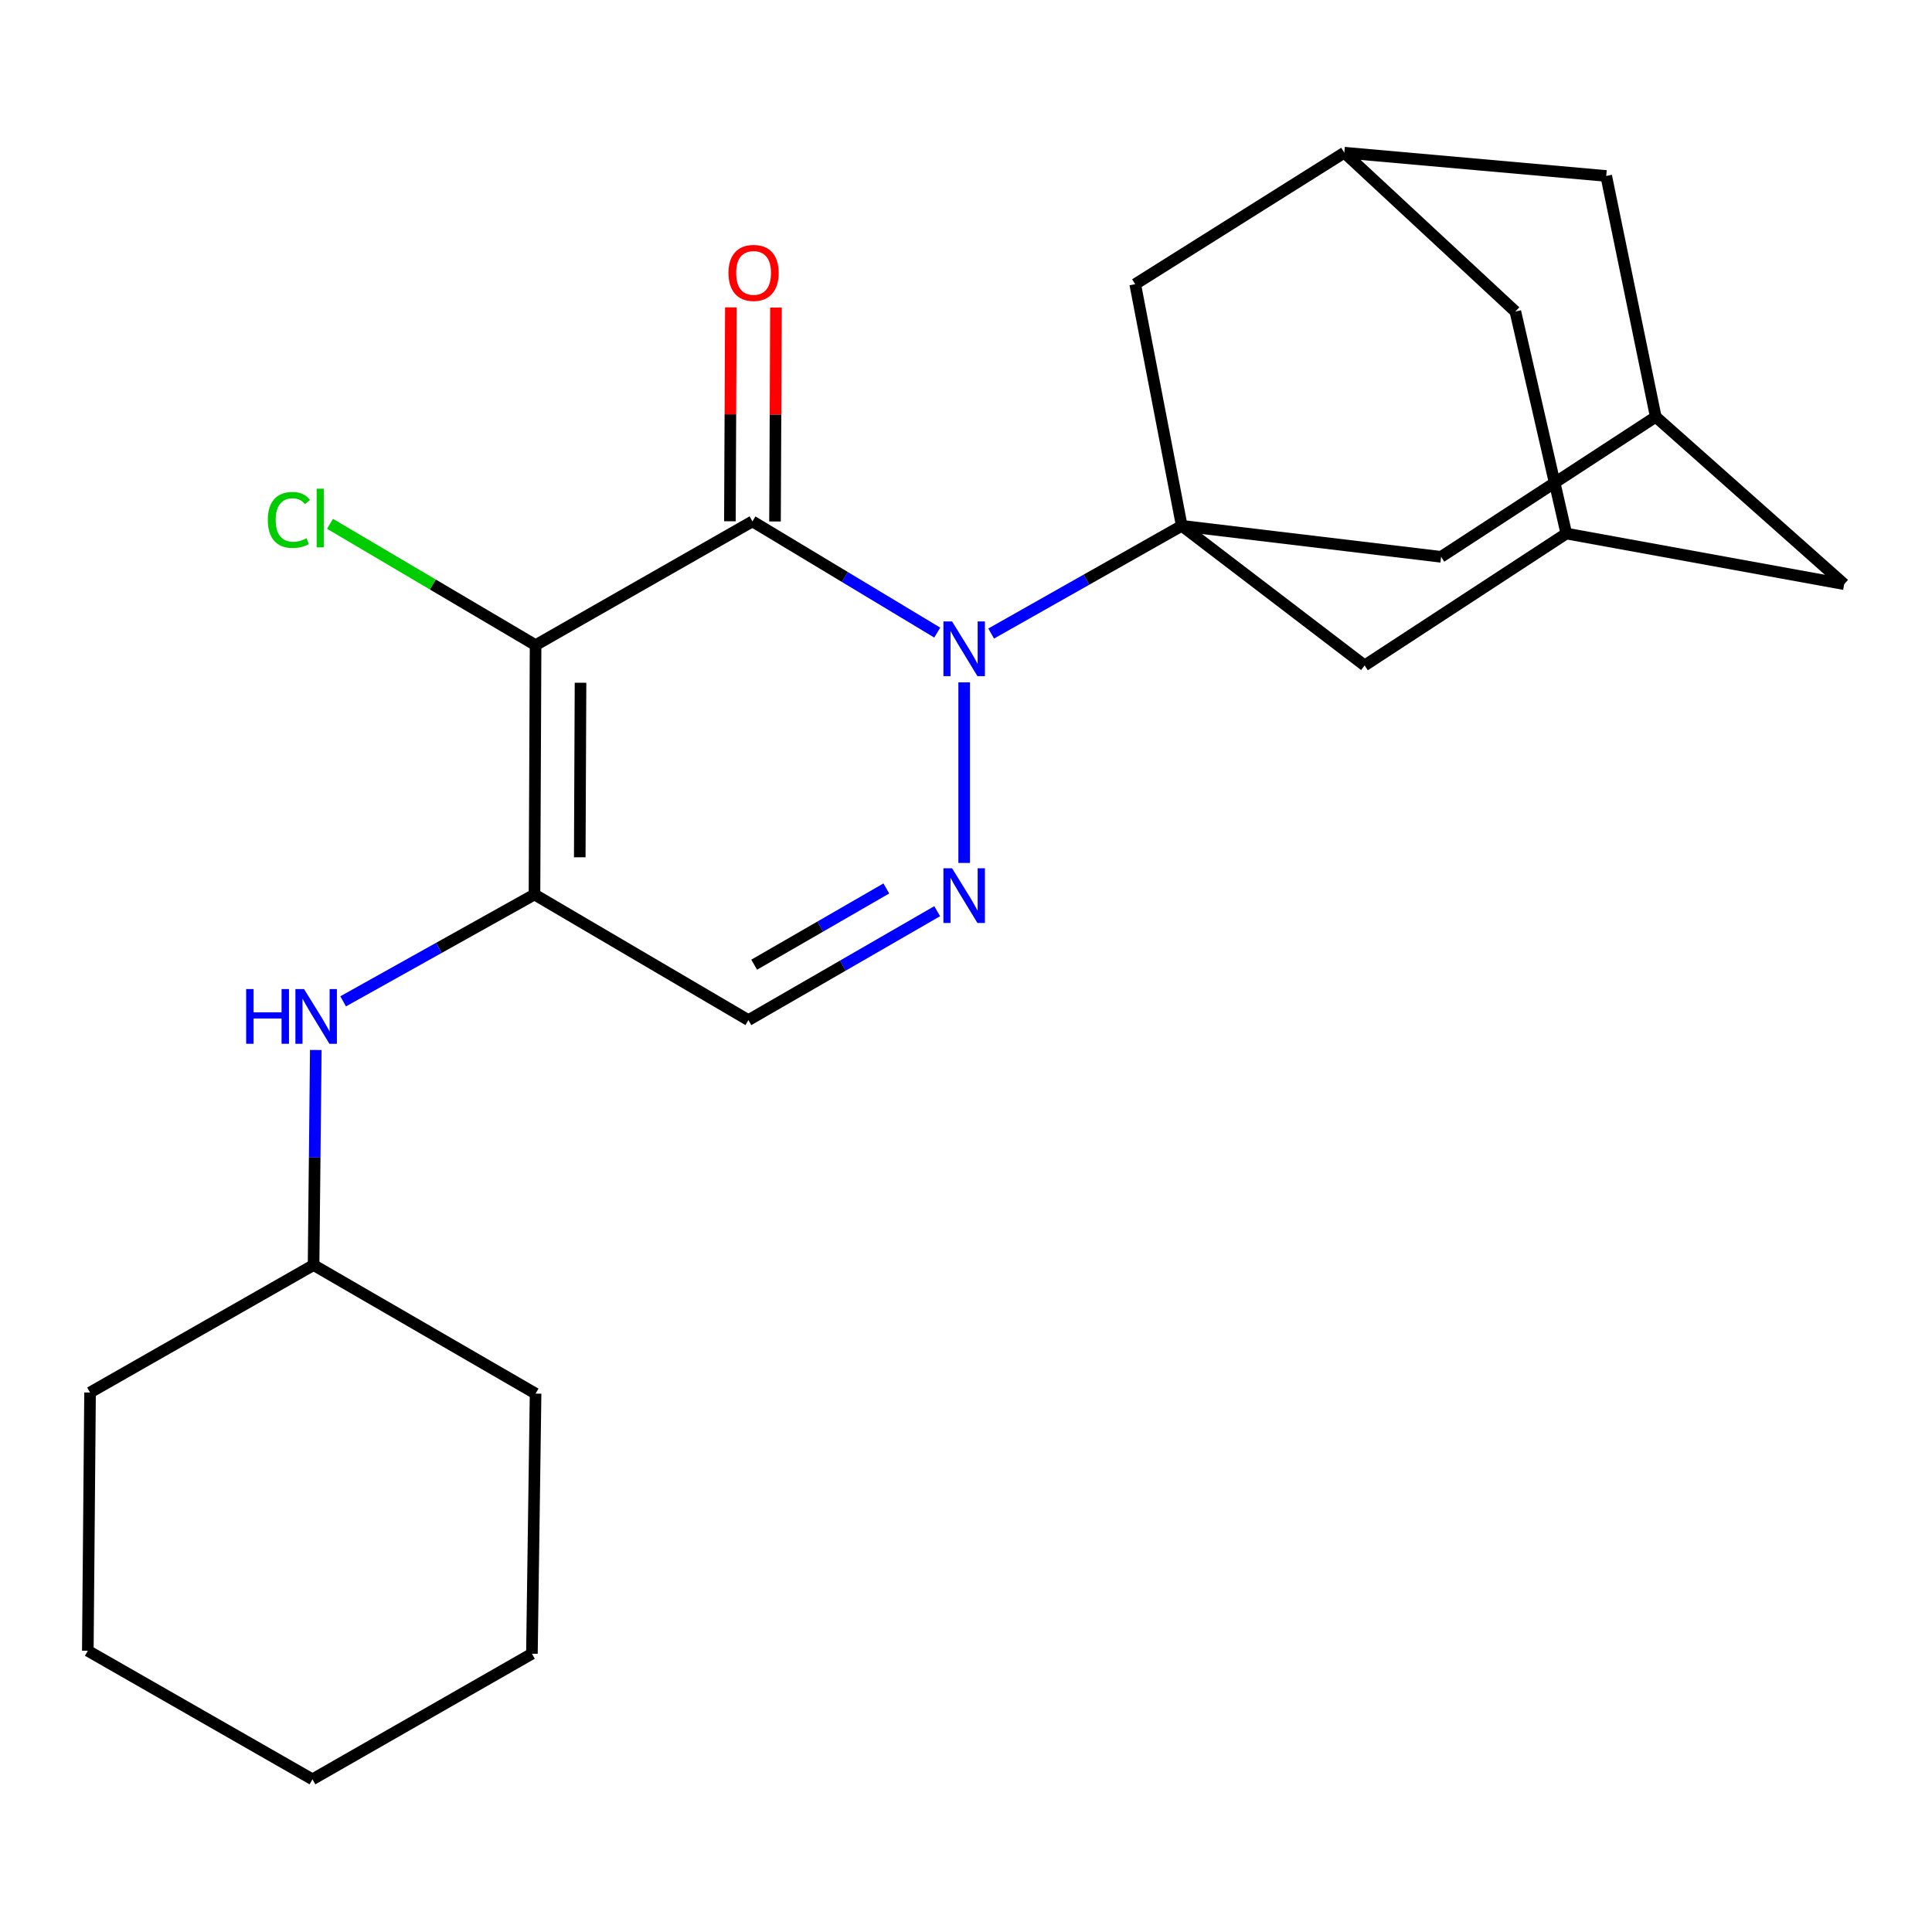 <?xml version='1.0' encoding='iso-8859-1'?>
<svg version='1.1' baseProfile='full'
              xmlns='http://www.w3.org/2000/svg'
                      xmlns:rdkit='http://www.rdkit.org/xml'
                      xmlns:xlink='http://www.w3.org/1999/xlink'
                  xml:space='preserve'
width='1000px' height='1000px' viewBox='0 0 1000 1000'>
<!-- END OF HEADER -->
<rect style='opacity:1.0;fill:#FFFFFF;stroke:none' width='1000' height='1000' x='0' y='0'> </rect>
<path class='bond-0' d='M 485.116,327.431 L 437.293,298.646' style='fill:none;fill-rule:evenodd;stroke:#0000FF;stroke-width:6px;stroke-linecap:butt;stroke-linejoin:miter;stroke-opacity:1' />
<path class='bond-0' d='M 437.293,298.646 L 389.47,269.861' style='fill:none;fill-rule:evenodd;stroke:#000000;stroke-width:6px;stroke-linecap:butt;stroke-linejoin:miter;stroke-opacity:1' />
<path class='bond-2' d='M 513.027,327.919 L 562.349,300.031' style='fill:none;fill-rule:evenodd;stroke:#0000FF;stroke-width:6px;stroke-linecap:butt;stroke-linejoin:miter;stroke-opacity:1' />
<path class='bond-2' d='M 562.349,300.031 L 611.671,272.144' style='fill:none;fill-rule:evenodd;stroke:#000000;stroke-width:6px;stroke-linecap:butt;stroke-linejoin:miter;stroke-opacity:1' />
<path class='bond-4' d='M 499.053,353.174 L 499.053,446.656' style='fill:none;fill-rule:evenodd;stroke:#0000FF;stroke-width:6px;stroke-linecap:butt;stroke-linejoin:miter;stroke-opacity:1' />
<path class='bond-1' d='M 389.47,269.861 L 277.215,333.927' style='fill:none;fill-rule:evenodd;stroke:#000000;stroke-width:6px;stroke-linecap:butt;stroke-linejoin:miter;stroke-opacity:1' />
<path class='bond-10' d='M 401.144,269.914 L 401.396,214.557' style='fill:none;fill-rule:evenodd;stroke:#000000;stroke-width:6px;stroke-linecap:butt;stroke-linejoin:miter;stroke-opacity:1' />
<path class='bond-10' d='M 401.396,214.557 L 401.647,159.201' style='fill:none;fill-rule:evenodd;stroke:#FF0000;stroke-width:6px;stroke-linecap:butt;stroke-linejoin:miter;stroke-opacity:1' />
<path class='bond-10' d='M 377.796,269.808 L 378.047,214.451' style='fill:none;fill-rule:evenodd;stroke:#000000;stroke-width:6px;stroke-linecap:butt;stroke-linejoin:miter;stroke-opacity:1' />
<path class='bond-10' d='M 378.047,214.451 L 378.298,159.095' style='fill:none;fill-rule:evenodd;stroke:#FF0000;stroke-width:6px;stroke-linecap:butt;stroke-linejoin:miter;stroke-opacity:1' />
<path class='bond-14' d='M 277.215,333.927 L 224.015,302.529' style='fill:none;fill-rule:evenodd;stroke:#000000;stroke-width:6px;stroke-linecap:butt;stroke-linejoin:miter;stroke-opacity:1' />
<path class='bond-14' d='M 224.015,302.529 L 170.815,271.131' style='fill:none;fill-rule:evenodd;stroke:#00CC00;stroke-width:6px;stroke-linecap:butt;stroke-linejoin:miter;stroke-opacity:1' />
<path class='bond-24' d='M 277.215,333.927 L 276.645,462.992' style='fill:none;fill-rule:evenodd;stroke:#000000;stroke-width:6px;stroke-linecap:butt;stroke-linejoin:miter;stroke-opacity:1' />
<path class='bond-24' d='M 300.478,353.39 L 300.079,443.736' style='fill:none;fill-rule:evenodd;stroke:#000000;stroke-width:6px;stroke-linecap:butt;stroke-linejoin:miter;stroke-opacity:1' />
<path class='bond-7' d='M 611.671,272.144 L 706.324,344.433' style='fill:none;fill-rule:evenodd;stroke:#000000;stroke-width:6px;stroke-linecap:butt;stroke-linejoin:miter;stroke-opacity:1' />
<path class='bond-8' d='M 611.671,272.144 L 587.583,147.086' style='fill:none;fill-rule:evenodd;stroke:#000000;stroke-width:6px;stroke-linecap:butt;stroke-linejoin:miter;stroke-opacity:1' />
<path class='bond-9' d='M 611.671,272.144 L 745.913,288.215' style='fill:none;fill-rule:evenodd;stroke:#000000;stroke-width:6px;stroke-linecap:butt;stroke-linejoin:miter;stroke-opacity:1' />
<path class='bond-3' d='M 276.645,462.992 L 387.369,528.005' style='fill:none;fill-rule:evenodd;stroke:#000000;stroke-width:6px;stroke-linecap:butt;stroke-linejoin:miter;stroke-opacity:1' />
<path class='bond-6' d='M 276.645,462.992 L 227.129,490.643' style='fill:none;fill-rule:evenodd;stroke:#000000;stroke-width:6px;stroke-linecap:butt;stroke-linejoin:miter;stroke-opacity:1' />
<path class='bond-6' d='M 227.129,490.643 L 177.613,518.294' style='fill:none;fill-rule:evenodd;stroke:#0000FF;stroke-width:6px;stroke-linecap:butt;stroke-linejoin:miter;stroke-opacity:1' />
<path class='bond-5' d='M 485.09,471.631 L 436.229,499.818' style='fill:none;fill-rule:evenodd;stroke:#0000FF;stroke-width:6px;stroke-linecap:butt;stroke-linejoin:miter;stroke-opacity:1' />
<path class='bond-5' d='M 436.229,499.818 L 387.369,528.005' style='fill:none;fill-rule:evenodd;stroke:#000000;stroke-width:6px;stroke-linecap:butt;stroke-linejoin:miter;stroke-opacity:1' />
<path class='bond-5' d='M 458.764,459.863 L 424.562,479.594' style='fill:none;fill-rule:evenodd;stroke:#0000FF;stroke-width:6px;stroke-linecap:butt;stroke-linejoin:miter;stroke-opacity:1' />
<path class='bond-5' d='M 424.562,479.594 L 390.36,499.325' style='fill:none;fill-rule:evenodd;stroke:#000000;stroke-width:6px;stroke-linecap:butt;stroke-linejoin:miter;stroke-opacity:1' />
<path class='bond-18' d='M 163.457,543.476 L 162.879,599.132' style='fill:none;fill-rule:evenodd;stroke:#0000FF;stroke-width:6px;stroke-linecap:butt;stroke-linejoin:miter;stroke-opacity:1' />
<path class='bond-18' d='M 162.879,599.132 L 162.301,654.788' style='fill:none;fill-rule:evenodd;stroke:#000000;stroke-width:6px;stroke-linecap:butt;stroke-linejoin:miter;stroke-opacity:1' />
<path class='bond-11' d='M 706.324,344.433 L 810.718,276.165' style='fill:none;fill-rule:evenodd;stroke:#000000;stroke-width:6px;stroke-linecap:butt;stroke-linejoin:miter;stroke-opacity:1' />
<path class='bond-13' d='M 587.583,147.086 L 695.817,79.025' style='fill:none;fill-rule:evenodd;stroke:#000000;stroke-width:6px;stroke-linecap:butt;stroke-linejoin:miter;stroke-opacity:1' />
<path class='bond-12' d='M 745.913,288.215 L 857.013,215.744' style='fill:none;fill-rule:evenodd;stroke:#000000;stroke-width:6px;stroke-linecap:butt;stroke-linejoin:miter;stroke-opacity:1' />
<path class='bond-25' d='M 810.718,276.165 L 954.545,302.367' style='fill:none;fill-rule:evenodd;stroke:#000000;stroke-width:6px;stroke-linecap:butt;stroke-linejoin:miter;stroke-opacity:1' />
<path class='bond-27' d='M 810.718,276.165 L 784.347,161.251' style='fill:none;fill-rule:evenodd;stroke:#000000;stroke-width:6px;stroke-linecap:butt;stroke-linejoin:miter;stroke-opacity:1' />
<path class='bond-15' d='M 857.013,215.744 L 831.382,91.075' style='fill:none;fill-rule:evenodd;stroke:#000000;stroke-width:6px;stroke-linecap:butt;stroke-linejoin:miter;stroke-opacity:1' />
<path class='bond-16' d='M 857.013,215.744 L 954.545,302.367' style='fill:none;fill-rule:evenodd;stroke:#000000;stroke-width:6px;stroke-linecap:butt;stroke-linejoin:miter;stroke-opacity:1' />
<path class='bond-17' d='M 695.817,79.025 L 784.347,161.251' style='fill:none;fill-rule:evenodd;stroke:#000000;stroke-width:6px;stroke-linecap:butt;stroke-linejoin:miter;stroke-opacity:1' />
<path class='bond-26' d='M 695.817,79.025 L 831.382,91.075' style='fill:none;fill-rule:evenodd;stroke:#000000;stroke-width:6px;stroke-linecap:butt;stroke-linejoin:miter;stroke-opacity:1' />
<path class='bond-19' d='M 162.301,654.788 L 46.609,720.761' style='fill:none;fill-rule:evenodd;stroke:#000000;stroke-width:6px;stroke-linecap:butt;stroke-linejoin:miter;stroke-opacity:1' />
<path class='bond-20' d='M 162.301,654.788 L 277.215,721.332' style='fill:none;fill-rule:evenodd;stroke:#000000;stroke-width:6px;stroke-linecap:butt;stroke-linejoin:miter;stroke-opacity:1' />
<path class='bond-21' d='M 46.609,720.761 L 45.455,854.432' style='fill:none;fill-rule:evenodd;stroke:#000000;stroke-width:6px;stroke-linecap:butt;stroke-linejoin:miter;stroke-opacity:1' />
<path class='bond-22' d='M 277.215,721.332 L 275.322,855.962' style='fill:none;fill-rule:evenodd;stroke:#000000;stroke-width:6px;stroke-linecap:butt;stroke-linejoin:miter;stroke-opacity:1' />
<path class='bond-28' d='M 45.455,854.432 L 161.731,920.975' style='fill:none;fill-rule:evenodd;stroke:#000000;stroke-width:6px;stroke-linecap:butt;stroke-linejoin:miter;stroke-opacity:1' />
<path class='bond-23' d='M 275.322,855.962 L 161.731,920.975' style='fill:none;fill-rule:evenodd;stroke:#000000;stroke-width:6px;stroke-linecap:butt;stroke-linejoin:miter;stroke-opacity:1' />
<path  class='atom-0' d='M 492.793 321.66
L 502.073 336.66
Q 502.993 338.14, 504.473 340.82
Q 505.953 343.5, 506.033 343.66
L 506.033 321.66
L 509.793 321.66
L 509.793 349.98
L 505.913 349.98
L 495.953 333.58
Q 494.793 331.66, 493.553 329.46
Q 492.353 327.26, 491.993 326.58
L 491.993 349.98
L 488.313 349.98
L 488.313 321.66
L 492.793 321.66
' fill='#0000FF'/>
<path  class='atom-5' d='M 492.793 449.416
L 502.073 464.416
Q 502.993 465.896, 504.473 468.576
Q 505.953 471.256, 506.033 471.416
L 506.033 449.416
L 509.793 449.416
L 509.793 477.736
L 505.913 477.736
L 495.953 461.336
Q 494.793 459.416, 493.553 457.216
Q 492.353 455.016, 491.993 454.336
L 491.993 477.736
L 488.313 477.736
L 488.313 449.416
L 492.793 449.416
' fill='#0000FF'/>
<path  class='atom-7' d='M 127.417 511.939
L 131.257 511.939
L 131.257 523.979
L 145.737 523.979
L 145.737 511.939
L 149.577 511.939
L 149.577 540.259
L 145.737 540.259
L 145.737 527.179
L 131.257 527.179
L 131.257 540.259
L 127.417 540.259
L 127.417 511.939
' fill='#0000FF'/>
<path  class='atom-7' d='M 157.377 511.939
L 166.657 526.939
Q 167.577 528.419, 169.057 531.099
Q 170.537 533.779, 170.617 533.939
L 170.617 511.939
L 174.377 511.939
L 174.377 540.259
L 170.497 540.259
L 160.537 523.859
Q 159.377 521.939, 158.137 519.739
Q 156.937 517.539, 156.577 516.859
L 156.577 540.259
L 152.897 540.259
L 152.897 511.939
L 157.377 511.939
' fill='#0000FF'/>
<path  class='atom-11' d='M 377.054 141.251
Q 377.054 134.451, 380.414 130.651
Q 383.774 126.851, 390.054 126.851
Q 396.334 126.851, 399.694 130.651
Q 403.054 134.451, 403.054 141.251
Q 403.054 148.131, 399.654 152.051
Q 396.254 155.931, 390.054 155.931
Q 383.814 155.931, 380.414 152.051
Q 377.054 148.171, 377.054 141.251
M 390.054 152.731
Q 394.374 152.731, 396.694 149.851
Q 399.054 146.931, 399.054 141.251
Q 399.054 135.691, 396.694 132.891
Q 394.374 130.051, 390.054 130.051
Q 385.734 130.051, 383.374 132.851
Q 381.054 135.651, 381.054 141.251
Q 381.054 146.971, 383.374 149.851
Q 385.734 152.731, 390.054 152.731
' fill='#FF0000'/>
<path  class='atom-15' d='M 138.619 269.115
Q 138.619 262.075, 141.899 258.395
Q 145.219 254.675, 151.499 254.675
Q 157.339 254.675, 160.459 258.795
L 157.819 260.955
Q 155.539 257.955, 151.499 257.955
Q 147.219 257.955, 144.939 260.835
Q 142.699 263.675, 142.699 269.115
Q 142.699 274.715, 145.019 277.595
Q 147.379 280.475, 151.939 280.475
Q 155.059 280.475, 158.699 278.595
L 159.819 281.595
Q 158.339 282.555, 156.099 283.115
Q 153.859 283.675, 151.379 283.675
Q 145.219 283.675, 141.899 279.915
Q 138.619 276.155, 138.619 269.115
' fill='#00CC00'/>
<path  class='atom-15' d='M 163.899 252.955
L 167.579 252.955
L 167.579 283.315
L 163.899 283.315
L 163.899 252.955
' fill='#00CC00'/>
</svg>
